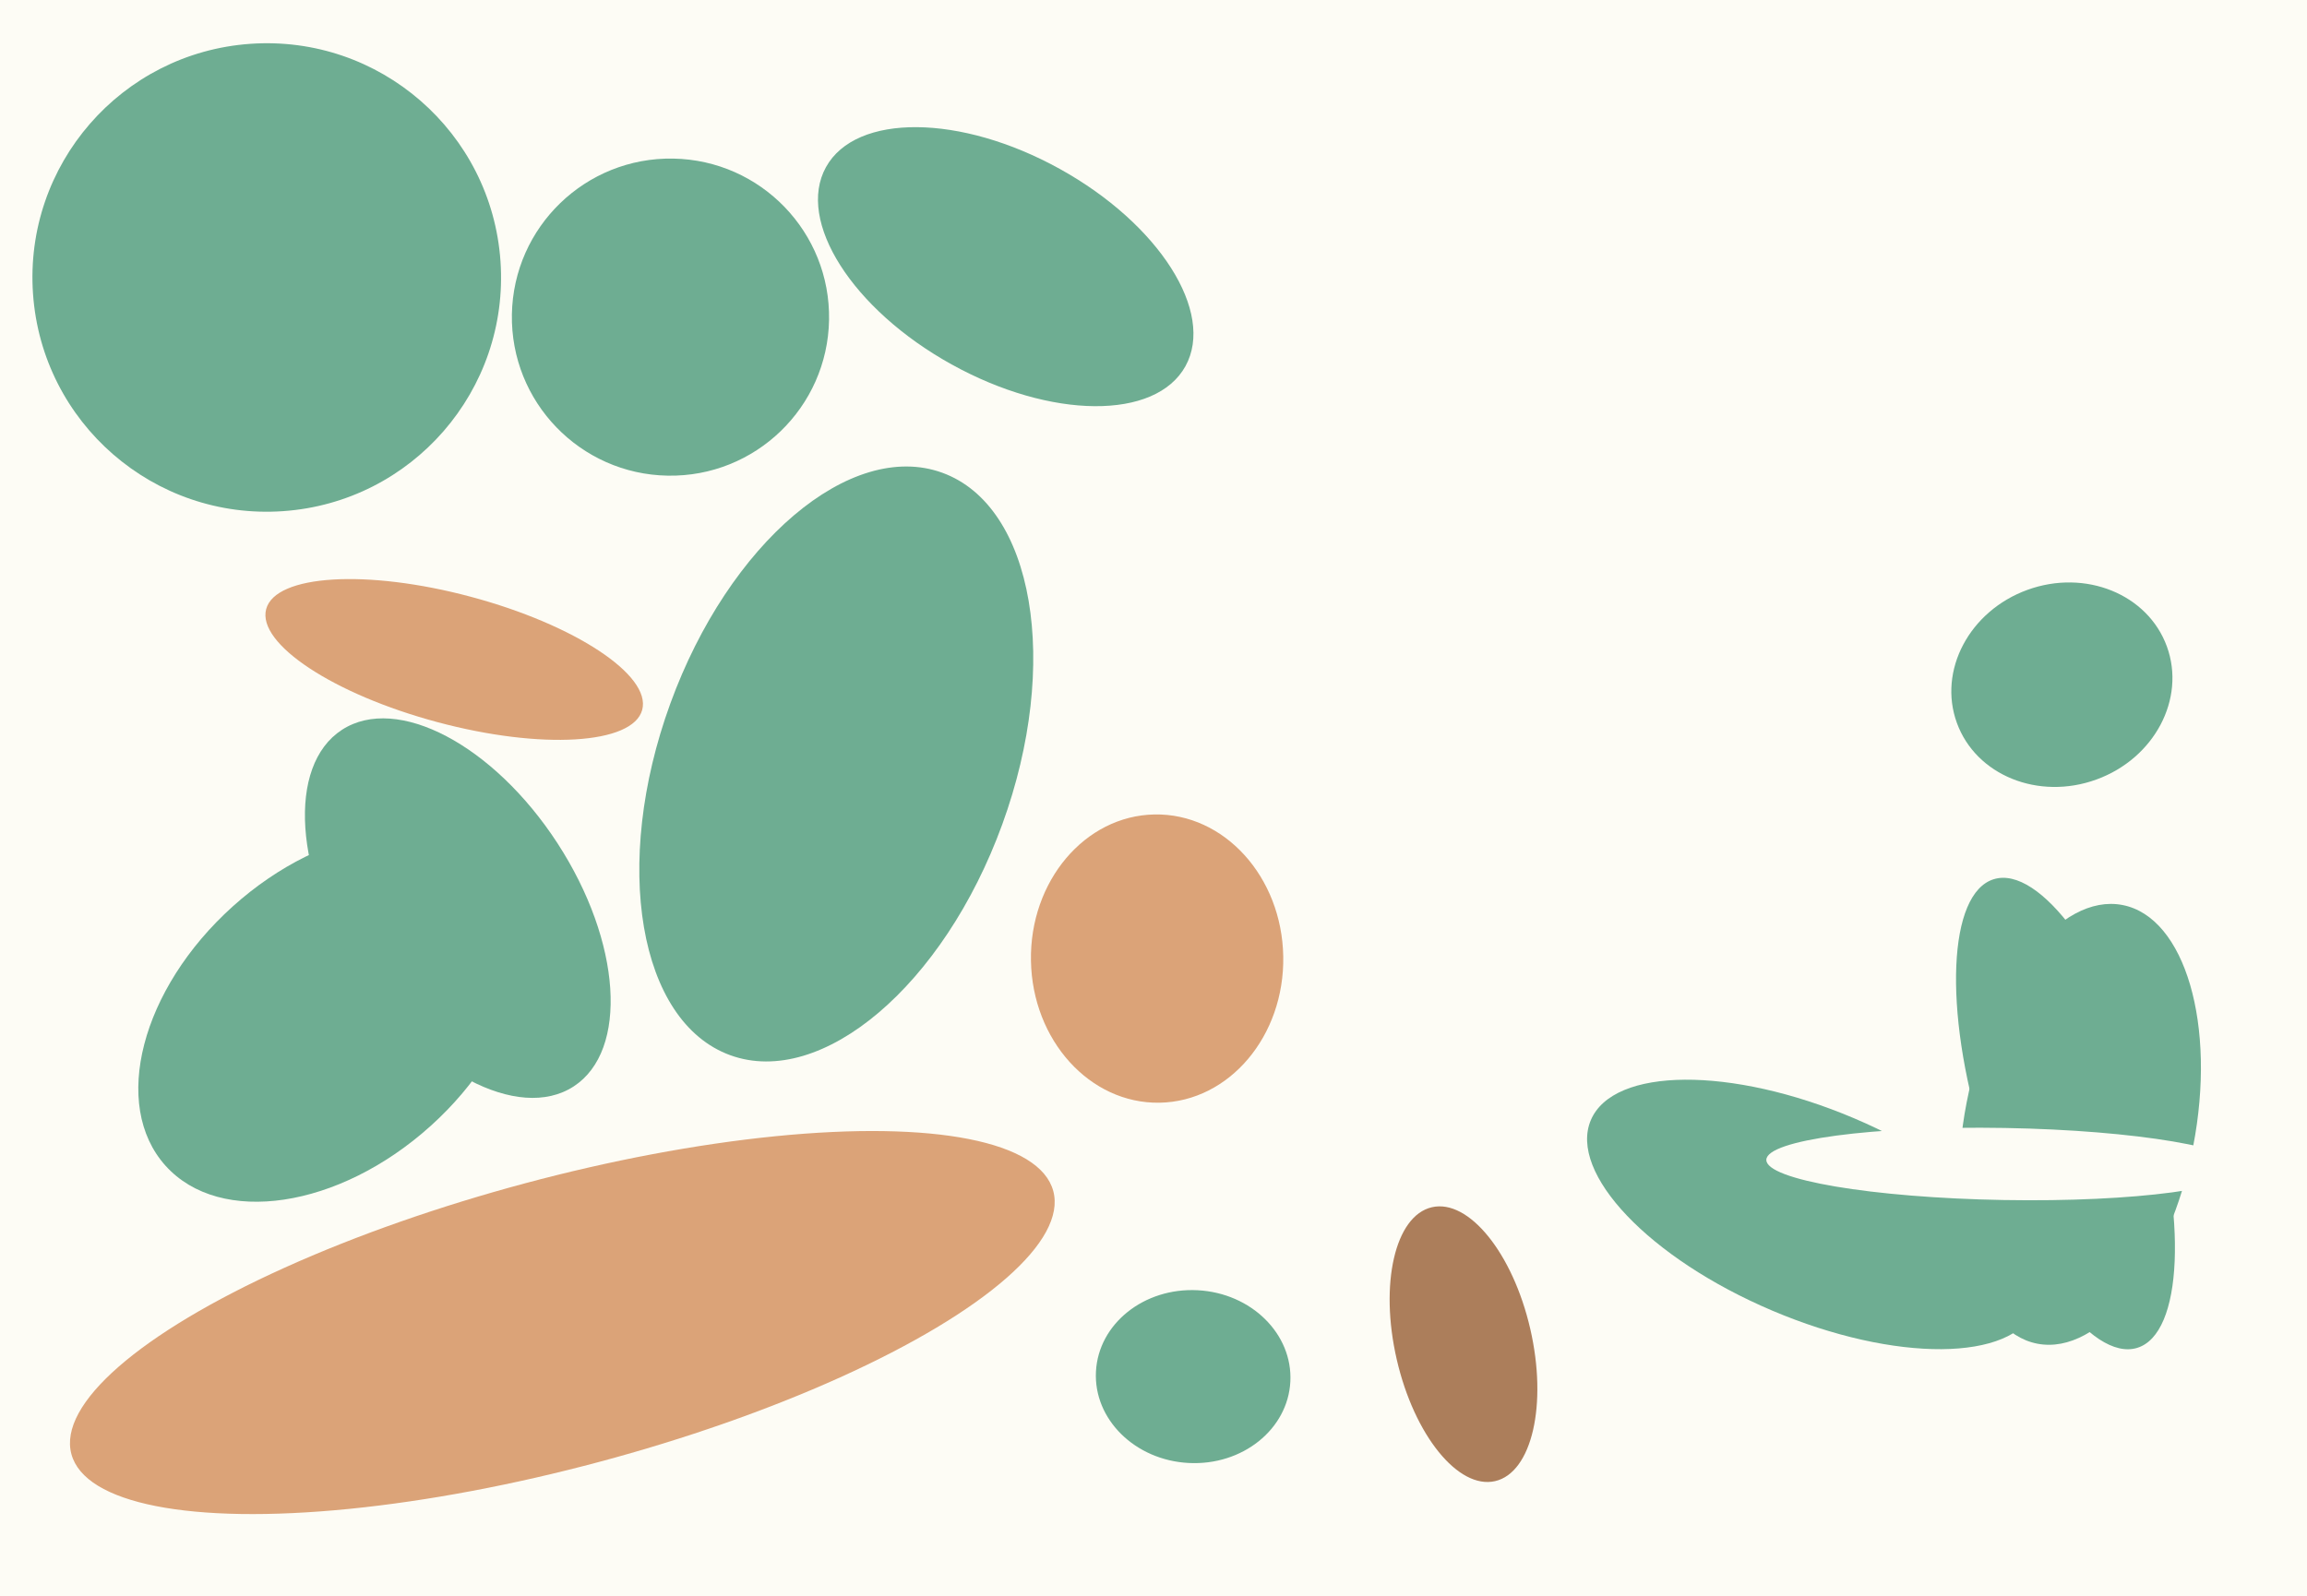<svg xmlns="http://www.w3.org/2000/svg" width="640px" height="443px">
  <rect width="640" height="443" fill="rgb(253,252,245)"/>
  <ellipse cx="503" cy="337" rx="67" ry="29" transform="rotate(23,503,337)" fill="rgb(110,173,146)"/>
  <ellipse cx="406" cy="373" rx="39" ry="19" transform="rotate(77,406,373)" fill="rgb(172,126,91)"/>
  <ellipse cx="577" cy="312" rx="32" ry="62" transform="rotate(11,577,312)" fill="rgb(110,173,146)"/>
  <ellipse cx="321" cy="266" rx="40" ry="35" transform="rotate(89,321,266)" fill="rgb(219,163,120)"/>
  <ellipse cx="573" cy="309" rx="24" ry="68" transform="rotate(163,573,309)" fill="rgb(110,173,146)"/>
  <ellipse cx="92" cy="282" rx="62" ry="41" transform="rotate(138,92,282)" fill="rgb(110,173,146)"/>
  <ellipse cx="279" cy="74" rx="57" ry="31" transform="rotate(29,279,74)" fill="rgb(110,173,146)"/>
  <ellipse cx="74" cy="77" rx="65" ry="65" transform="rotate(176,74,77)" fill="rgb(110,173,146)"/>
  <ellipse cx="126" cy="183" rx="54" ry="18" transform="rotate(15,126,183)" fill="rgb(219,163,120)"/>
  <ellipse cx="156" cy="367" rx="141" ry="40" transform="rotate(165,156,367)" fill="rgb(219,163,120)"/>
  <ellipse cx="572" cy="190" rx="28" ry="31" transform="rotate(70,572,190)" fill="rgb(110,173,146)"/>
  <ellipse cx="556" cy="323" rx="10" ry="66" transform="rotate(91,556,323)" fill="rgb(253,252,245)"/>
  <ellipse cx="186" cy="88" rx="44" ry="44" transform="rotate(1,186,88)" fill="rgb(110,173,146)"/>
  <ellipse cx="232" cy="212" rx="86" ry="49" transform="rotate(110,232,212)" fill="rgb(110,173,146)"/>
  <ellipse cx="331" cy="382" rx="27" ry="24" transform="rotate(3,331,382)" fill="rgb(110,173,146)"/>
  <ellipse cx="127" cy="252" rx="33" ry="59" transform="rotate(147,127,252)" fill="rgb(110,173,146)"/>
</svg>